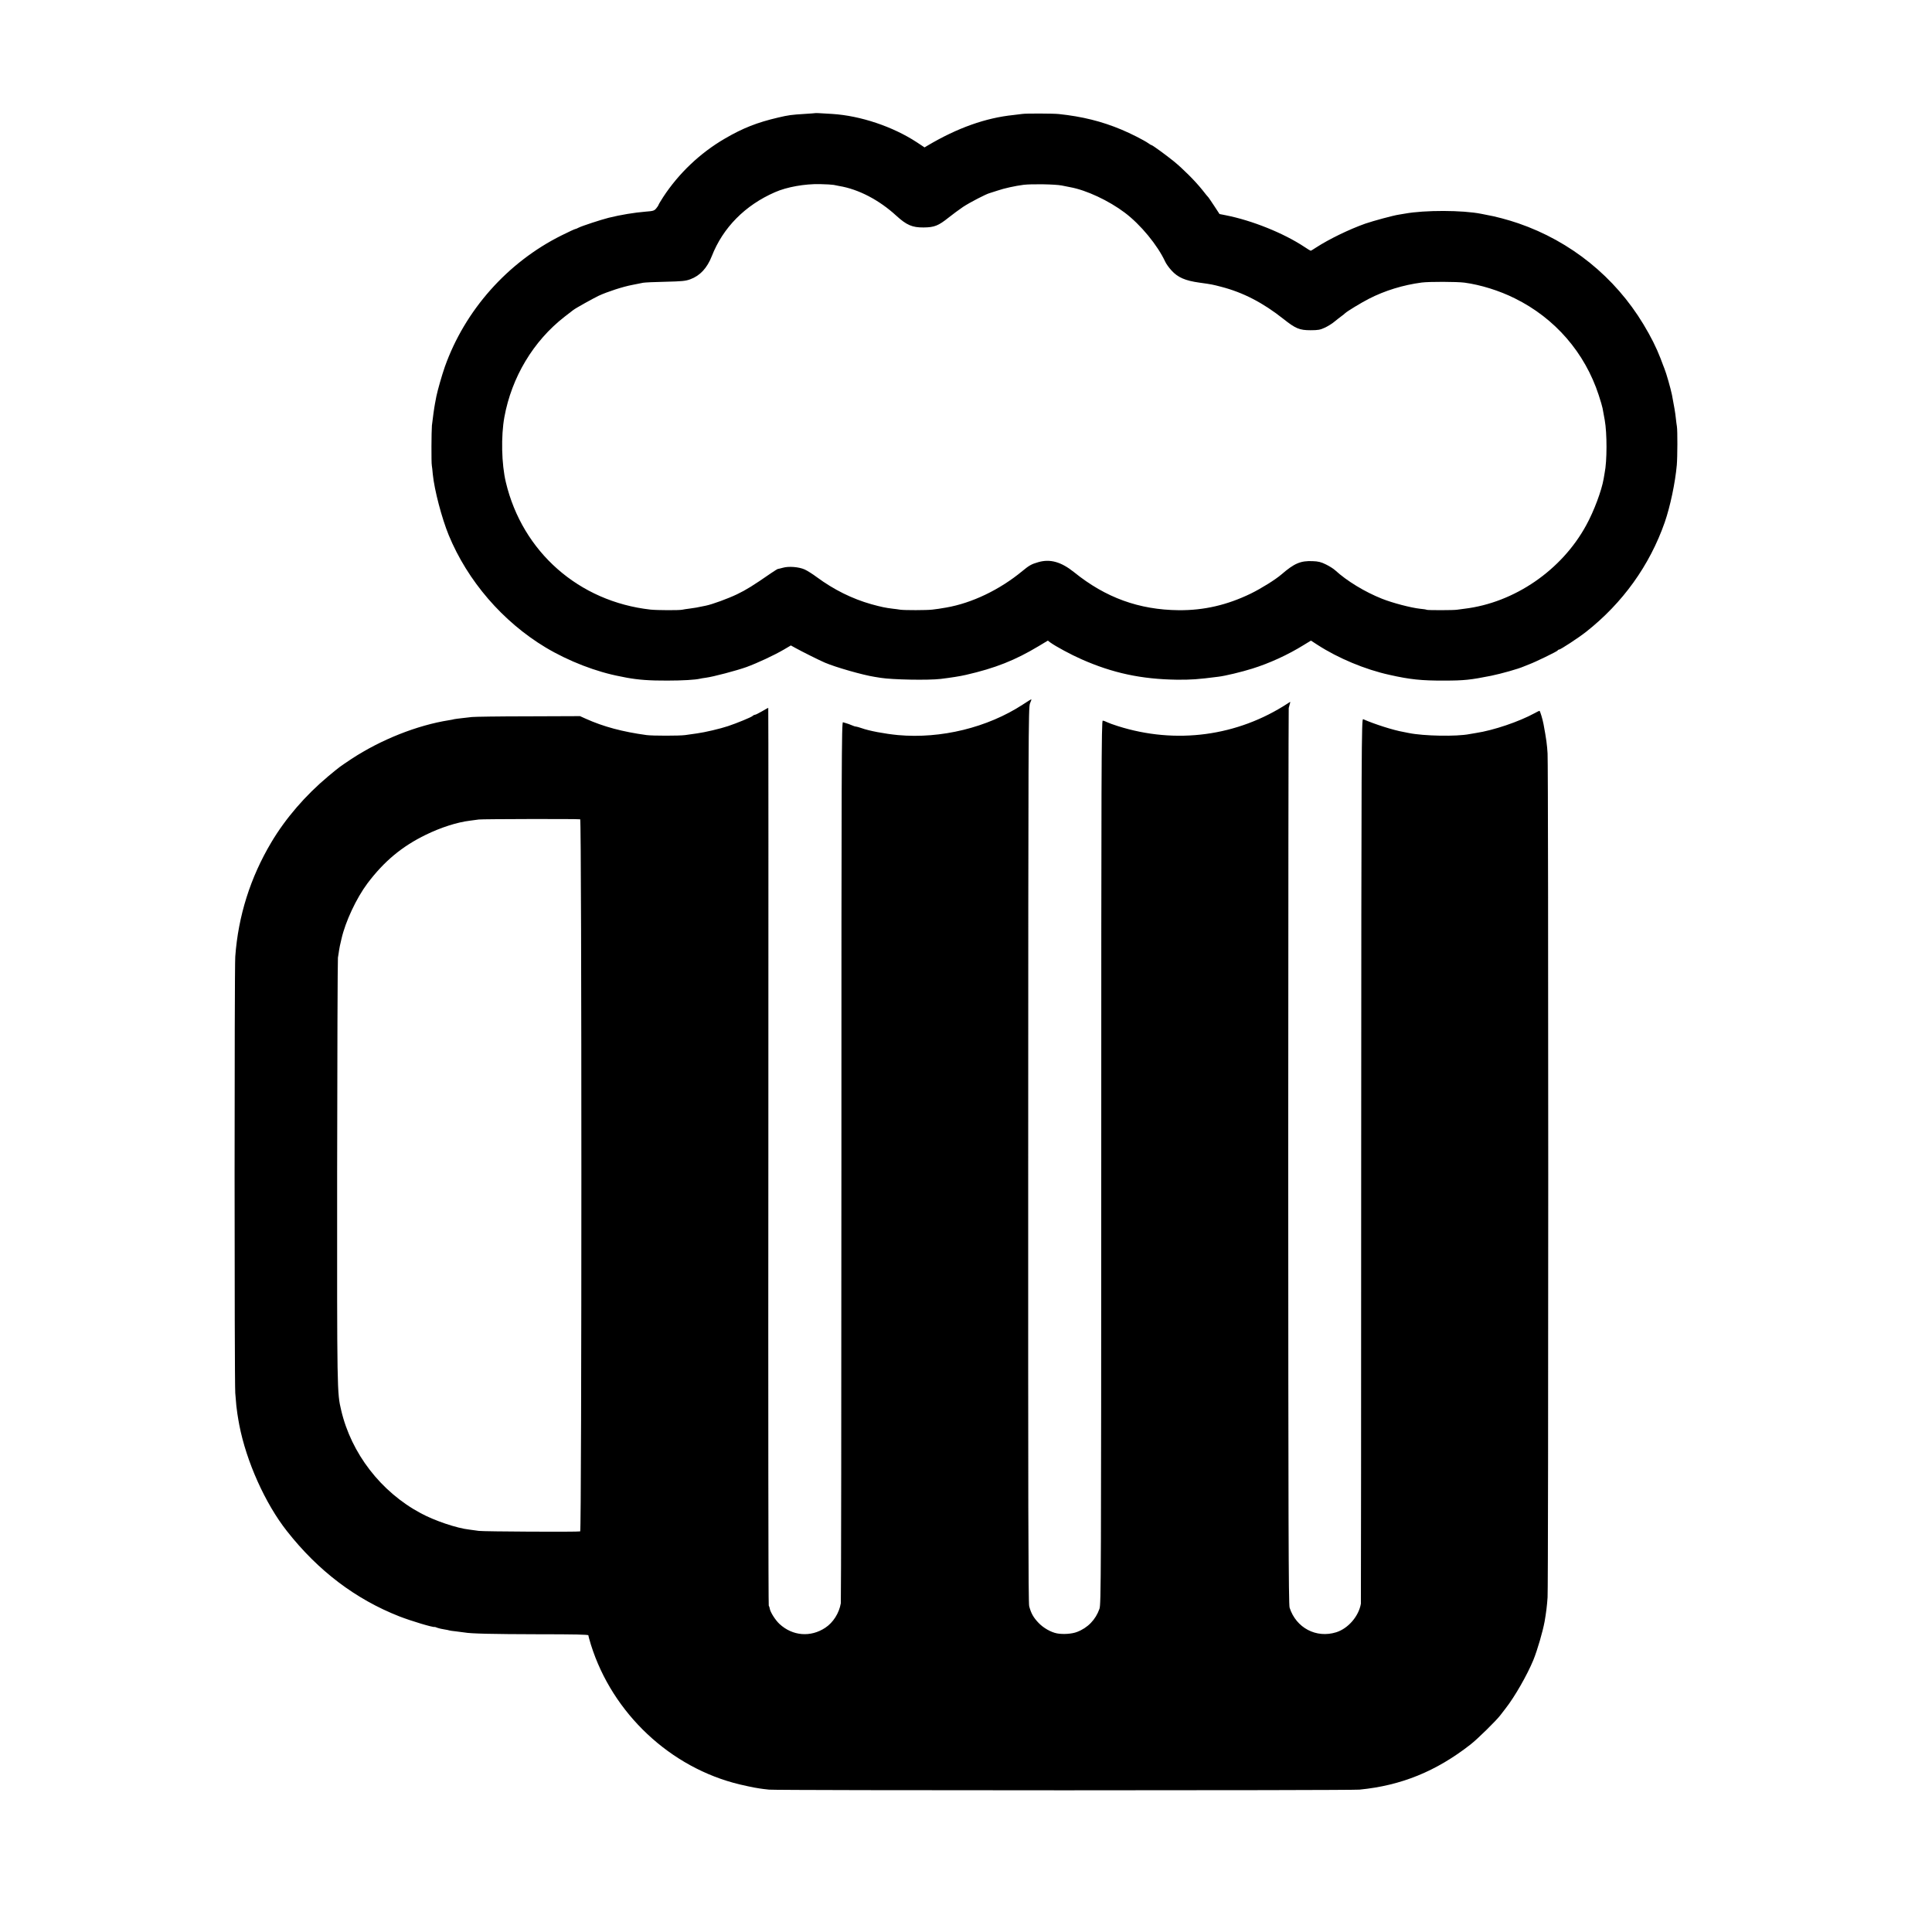 <?xml version="1.0" standalone="no"?>
<!DOCTYPE svg PUBLIC "-//W3C//DTD SVG 20010904//EN"
  "http://www.w3.org/TR/2001/REC-SVG-20010904/DTD/svg10.dtd">
<svg height="1957pt" preserveAspectRatio="xMidYMid meet"
     version="1.0" viewBox="0 0 1957 1957" width="1957pt"
     xmlns="http://www.w3.org/2000/svg">
  <g fill="#000000"
     stroke="none" transform="translate(0,1957) scale(0.1,-0.1)">
    <path d="M8257 18424 c-1 -1 -49 -4 -107 -8 -133 -8 -163 -12 -269 -37 -210
-49 -356 -106 -539 -213 -251 -146 -468 -353 -625 -593 -26 -40 -47 -76 -47
-80 -1 -4 -11 -20 -23 -34 -20 -24 -31 -27 -109 -33 -111 -9 -252 -32 -373
-62 -79 -20 -271 -83 -304 -100 -14 -8 -30 -14 -34 -14 -5 0 -68 -29 -140 -65
-546 -272 -977 -757 -1181 -1330 -30 -86 -72 -233 -86 -300 -5 -27 -12 -61
-14 -74 -6 -28 -24 -156 -31 -221 -5 -54 -7 -377 -1 -405 2 -11 7 -51 10 -90
16 -159 91 -444 161 -615 191 -464 547 -877 981 -1138 234 -140 516 -249 764
-295 14 -3 41 -8 60 -12 115 -21 231 -30 410 -29 155 0 285 8 330 19 8 2 35 7
60 10 76 10 310 72 411 108 114 42 277 118 377 176 l73 43 47 -26 c63 -35 247
-127 297 -148 112 -48 387 -126 503 -144 20 -3 48 -7 62 -10 117 -19 482 -26
609 -11 106 13 196 27 256 41 296 68 496 147 736 291 l93 56 25 -19 c55 -40
211 -124 316 -170 316 -140 607 -202 966 -207 147 -1 209 3 419 30 70 8 239
49 344 82 174 54 362 140 523 240 l72 44 68 -44 c207 -134 481 -249 728 -303
208 -47 325 -59 555 -58 199 0 265 7 475 49 106 22 273 69 330 94 11 5 36 15
55 22 60 22 285 131 288 140 2 5 8 9 14 9 15 0 195 118 273 179 371 292 645
673 798 1111 55 159 106 400 122 580 7 81 8 349 1 390 -3 14 -7 52 -11 85 -5
51 -17 120 -39 235 -13 64 -58 222 -76 265 -4 11 -23 58 -40 105 -42 109 -97
219 -173 345 -289 479 -735 840 -1267 1023 -102 35 -236 71 -325 86 -16 3 -39
8 -50 10 -190 38 -574 39 -775 2 -14 -3 -41 -7 -60 -10 -56 -8 -258 -63 -340
-91 -164 -58 -369 -158 -497 -241 -28 -19 -54 -34 -56 -34 -3 0 -32 17 -64 39
-211 140 -533 269 -799 321 l-61 12 -53 81 c-30 45 -56 84 -59 87 -4 3 -32 37
-63 77 -74 92 -193 211 -288 289 -81 65 -216 164 -226 164 -3 0 -18 8 -32 19
-43 30 -180 100 -272 138 -200 84 -398 133 -635 158 -56 6 -334 7 -370 1 -16
-2 -57 -7 -90 -11 -282 -29 -568 -131 -870 -310 l-30 -18 -80 53 c-242 158
-569 268 -855 286 -141 9 -170 10 -173 8z m188 -727 c17 -4 41 -8 55 -11 195
-32 405 -141 580 -302 103 -94 161 -119 275 -118 110 1 150 17 255 101 41 33
107 81 145 107 66 44 237 133 273 141 10 3 43 13 75 24 66 23 180 48 265 59
86 10 319 6 387 -7 33 -7 71 -14 85 -17 165 -30 391 -136 553 -258 161 -121
332 -329 410 -497 9 -20 37 -60 63 -88 64 -71 139 -104 284 -124 130 -18 131
-19 220 -42 221 -57 423 -161 632 -327 121 -96 161 -113 273 -113 76 0 98 4
145 26 30 14 74 41 96 60 23 19 54 43 69 54 16 11 34 26 41 33 20 19 161 105
239 145 164 84 347 140 535 165 74 10 361 9 435 -1 163 -22 353 -81 509 -159
407 -201 709 -549 850 -980 19 -57 36 -117 39 -133 3 -17 13 -70 22 -120 24
-132 24 -416 -1 -536 -2 -13 -7 -40 -10 -59 -20 -118 -98 -328 -177 -471 -248
-455 -727 -784 -1232 -845 -27 -3 -61 -8 -75 -10 -33 -6 -298 -6 -308 -1 -4 3
-35 8 -70 11 -90 10 -275 58 -383 101 -174 69 -356 180 -474 288 -16 15 -58
42 -93 59 -50 25 -78 32 -136 34 -122 5 -185 -22 -315 -134 -61 -53 -206 -143
-312 -195 -240 -116 -474 -170 -729 -168 -402 4 -741 127 -1059 384 -132 106
-244 138 -366 102 -66 -19 -90 -32 -160 -90 -230 -190 -511 -324 -770 -369
-57 -10 -102 -17 -141 -21 -56 -7 -283 -7 -324 -1 -19 3 -53 8 -75 10 -76 9
-118 18 -220 46 -194 55 -379 147 -550 273 -44 33 -100 68 -125 79 -59 26
-162 34 -220 17 -25 -7 -47 -12 -50 -12 -3 1 -34 -19 -70 -43 -179 -124 -253
-170 -345 -214 -90 -43 -250 -102 -315 -115 -78 -17 -124 -25 -167 -30 -26 -3
-59 -8 -72 -11 -32 -7 -254 -6 -321 1 -726 81 -1298 584 -1466 1290 -44 184
-50 467 -15 660 74 404 293 770 609 1016 43 33 82 63 88 68 22 18 200 117 258
145 86 40 248 93 341 110 44 9 94 19 110 22 17 3 118 8 225 10 166 4 203 7
252 25 99 36 171 114 218 234 113 289 337 516 640 648 120 53 300 85 455 82
61 -1 124 -5 140 -8z"/>
    <path d="M10360 12433 c-358 -233 -828 -348 -1263 -309 -136 13 -295 43 -372
71 -22 8 -46 14 -53 15 -8 0 -28 6 -45 14 -18 8 -41 16 -52 19 -11 3 -27 8
-36 11 -14 6 -16 -377 -16 -4441 0 -2446 -3 -4464 -6 -4483 -17 -100 -77 -195
-157 -248 -149 -99 -332 -84 -464 38 -42 39 -93 119 -99 156 -1 10 -6 24 -10
30 -4 7 -6 2055 -4 4553 1 2498 1 4541 -1 4541 -2 0 -31 -16 -63 -35 -33 -19
-65 -35 -71 -35 -6 0 -19 -6 -27 -14 -16 -13 -156 -71 -246 -101 -81 -27 -234
-63 -315 -74 -41 -6 -95 -13 -120 -17 -57 -8 -330 -8 -390 0 -243 33 -437 85
-615 165 l-60 27 -525 -2 c-289 0 -545 -4 -570 -7 -25 -3 -72 -9 -105 -12 -33
-4 -67 -8 -75 -10 -8 -3 -31 -7 -50 -10 -325 -51 -693 -198 -989 -392 -127
-85 -114 -75 -236 -176 -231 -193 -432 -426 -576 -668 -213 -357 -336 -747
-366 -1159 -9 -121 -9 -4292 0 -4420 4 -52 9 -111 11 -130 5 -46 16 -121 20
-140 1 -8 6 -33 10 -55 71 -368 262 -795 483 -1075 316 -402 695 -689 1138
-863 121 -47 344 -114 357 -107 2 1 15 -3 29 -9 15 -5 46 -13 70 -16 24 -4 46
-8 49 -10 3 -2 34 -6 70 -10 36 -4 74 -9 85 -11 63 -12 287 -17 743 -18 373 0
512 -3 512 -11 0 -7 12 -50 26 -96 218 -695 805 -1246 1506 -1414 57 -13 120
-27 142 -31 21 -3 48 -8 60 -10 11 -2 55 -8 96 -12 98 -9 5882 -9 5980 0 422
41 777 185 1125 457 71 55 261 242 302 296 13 17 37 48 54 70 91 116 218 337
281 490 41 101 95 287 114 390 15 86 25 164 30 245 9 119 9 8407 0 8547 -5 88
-13 148 -41 298 -9 49 -35 135 -41 135 -3 0 -24 -10 -47 -23 -159 -87 -418
-175 -597 -202 -25 -4 -54 -9 -65 -11 -131 -26 -464 -20 -615 11 -14 3 -38 8
-55 11 -95 16 -289 77 -407 129 -17 7 -18 -210 -20 -4471 0 -2464 -2 -4483 -3
-4489 -22 -127 -129 -251 -250 -289 -202 -63 -406 44 -472 249 -11 33 -13 885
-14 4565 0 2489 3 4535 5 4548 3 13 8 33 12 45 7 21 6 21 -20 3 -510 -334
-1134 -418 -1723 -231 -45 14 -94 32 -110 40 -15 8 -35 15 -43 15 -13 0 -15
-504 -15 -4473 -1 -4237 -2 -4475 -18 -4523 -38 -110 -119 -194 -228 -235 -51
-20 -143 -26 -204 -14 -61 12 -136 55 -184 105 -53 55 -77 98 -96 170 -9 34
-11 1114 -10 4575 1 4269 2 4532 18 4569 9 22 16 40 14 42 -1 2 -41 -22 -87
-53z m-4483 -1162 c16 -2 16 -7208 0 -7213 -21 -7 -980 -2 -1027 5 -25 4 -67
9 -95 13 -128 14 -353 90 -495 167 -402 216 -702 605 -804 1042 -42 177 -42
181 -41 2410 1 1177 5 2156 8 2175 3 19 9 51 11 70 6 37 8 49 25 120 40 176
151 412 263 562 169 224 350 375 593 493 150 73 314 126 445 142 25 3 65 8 90
12 36 5 986 7 1027 2z"/>
  </g>
</svg>

